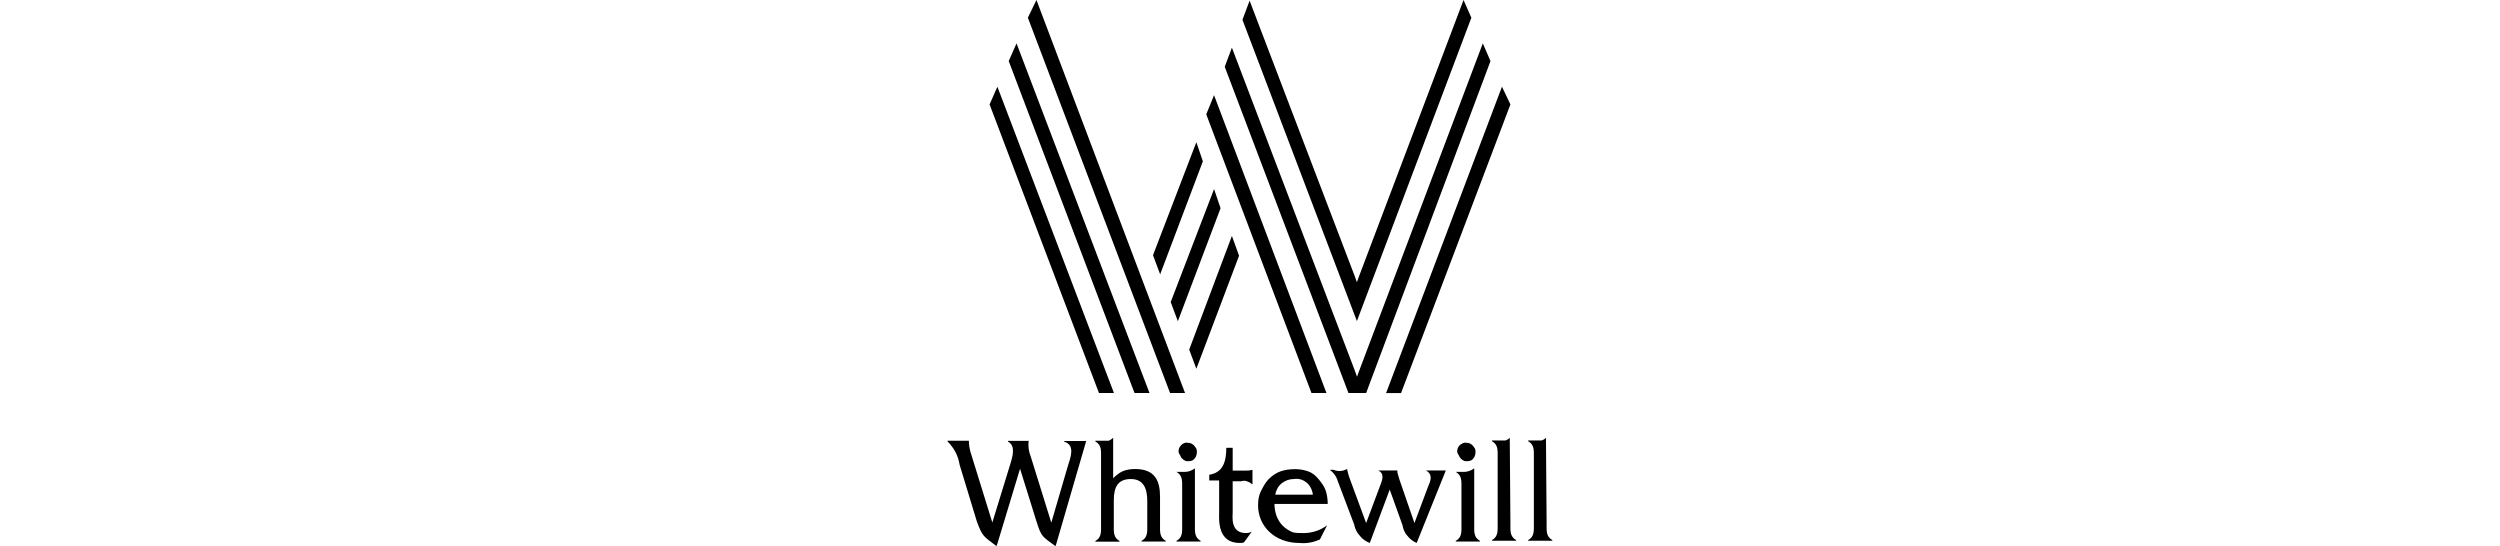 <?xml version="1.0" encoding="UTF-8"?> <svg xmlns="http://www.w3.org/2000/svg" xmlns:xlink="http://www.w3.org/1999/xlink" version="1.1" id="Layer_1" x="0px" y="0px" viewBox="0 0 1920 419.2" style="enable-background:new 0 0 1920 419.2;" xml:space="preserve"> <g> <g> <path d="M750.1,400.1L737,357c-1.1-7.1-4.4-13.1-9.3-18v-0.5h16.4c0,2.7,0.5,6,1.1,8.2l16.9,54.6l13.6-44.2 c2.2-7.1,4.4-14.7-1.6-18v-0.5H790c-0.5,3.8,0,8.2,1.6,12l15.8,50.8l12.6-43.1c2.2-7.1,6-16.4-2.7-19.1v-0.5h16.9l-23.5,80.8 c-10.4-7.6-10.9-7.1-14.7-19.1l-12.6-40.4l-18,59.5C755,411.6,754.5,412.1,750.1,400.1z"></path> <path d="M854.9,336.2v31.1c2.2-2.2,4.9-4.4,7.6-5.5c2.7-1.1,6-1.6,9.3-1.6c15.8,0,19.1,9.8,19.1,21.3v21.3c0,5.5-0.5,9.8,4.4,12.6 v0.5h-18.6v-0.5c4.9-2.7,4.4-7.1,4.4-12.6v-18c0-9.3-2.7-16.9-12.6-16.9s-13.1,6-13.1,16.4v18.6c0,5.5-0.5,9.8,4.4,12.6v0.5h-18.6 v-0.5c4.9-2.7,4.4-7.1,4.4-12.6v-51.3c0-5.5,0.5-9.8-4.4-12.6v-0.5h6.5c1.1,0,2.7,0,3.8,0C852.7,337.9,853.8,337.3,854.9,336.2z"></path> <path d="M905.1,346.6c0-2.2,1.1-3.8,2.2-4.9s3.3-2.2,4.9-1.6c1.1,0,1.6,0,2.7,0.5c1.1,0.5,1.6,1.1,2.2,1.6 c0.5,0.5,1.1,1.6,1.6,2.2c0.5,1.1,0.5,1.6,0.5,2.7c0,1.6-0.5,3.8-1.6,4.9c-1.1,1.6-2.7,2.2-4.9,2.2c-1.1,0-2.2,0-2.7-0.5 c-1.1-0.5-1.6-1.1-2.2-1.6s-1.1-1.6-1.6-2.7C905.7,348.8,905.1,347.7,905.1,346.6z M917.7,359.7v43.1c0,5.5-0.5,9.8,4.4,12.6v0.5 h-18.6v-0.5c4.9-2.7,4.4-7.1,4.4-12.6V375c0-5.5,0.5-9.8-4.4-12.6h6.6C912.8,362.4,915.5,361.3,917.7,359.7L917.7,359.7z"></path> <path d="M957,409.4c1.6,0,3.3-0.5,4.4-1.1l-6,8.2c-1.1,0.5-2.2,0.5-3.3,0.5c-17.5,0-15.8-18.6-15.8-23.5V369h-7.6v-4.4 c10.4-1.6,13.1-9.8,13.1-20.7h4.9v17.5H957c1.6,0,2.7,0,4.4-0.5h0.5v10.9h-0.5c-1.1-1.1-2.2-1.6-3.8-2.2c-1.6-0.5-2.7-0.5-4.4,0 h-6.5V393C946.6,397.4,945,409.4,957,409.4z"></path> <path d="M993.6,367.9c-3.3,0-6.5,1.1-9.3,3.3c-2.7,2.2-4.4,5.5-4.9,8.7h28.9c-0.5-3.8-2.2-7.1-4.9-9.3 C1000.7,368.4,997.4,367.3,993.6,367.9z M1001.2,409.4c6.6,0,13.1-2.2,18-6l-5.5,10.9c-4.9,2.2-10.4,3.3-15.8,2.7 c-18.6,0-31.7-12.6-31.7-28.9c0-3.8,0.5-7.6,2.2-10.9s3.3-6.5,6-9.3c2.7-2.7,6-4.9,9.3-6c3.3-1.1,7.1-1.6,10.9-1.6 c3.3,0,6.5,0.5,9.8,1.6c3.3,1.1,6,3.3,8.2,6s4.4,5.5,5.5,8.7s1.6,7.1,1.6,10.4h-40.9c0,3.3,0.5,6,1.6,9.3c1.1,2.7,2.7,5.5,4.9,7.6 c2.2,2.2,4.9,3.8,7.6,4.9C995.2,409.4,998.5,409.4,1001.2,409.4L1001.2,409.4z"></path> <path d="M1034.5,360.2L1034.5,360.2c0.5,2.2,1.1,4.4,1.6,6l13.1,35.5l10.4-27.8c1.6-4.4,4.4-9.8-1.1-12.6h14.7v1.6 c0.5,1.6,1.1,3.8,1.6,5.5l11.5,33.3l10.4-27.8c1.6-3.8,4.4-9.3-1.6-12.6h15.3L1088,417c-2.7-1.1-5.5-3.3-7.1-5.5 c-2.2-2.2-3.3-5.5-3.8-8.2l-9.8-27.3L1052,417c-2.7-1.1-5.5-2.7-7.6-5.5c-2.2-2.2-3.8-5.5-4.4-8.7l-12.6-33.3 c-1.1-3.8-3.3-6.5-6-8.7h2.7C1028,362.4,1031.2,361.9,1034.5,360.2z"></path> <path d="M1119.1,346.6c0-2.2,1.1-3.8,2.2-4.9c1.6-1.1,3.3-2.2,4.9-1.6c1.1,0,1.6,0,2.7,0.5c1.1,0.5,1.6,1.1,2.2,1.6 c0.5,0.5,1.1,1.6,1.6,2.2c0.5,1.1,0.5,1.6,0.5,2.7c0,1.6-0.5,3.8-1.6,4.9c-1.1,1.6-2.7,2.2-4.9,2.2c-1.1,0-2.2,0-2.7-0.5 c-1.1-0.5-1.6-1.1-2.2-1.6c-0.5-0.5-1.1-1.6-1.6-2.7C1119.7,348.8,1119.1,347.7,1119.1,346.6z M1132.2,359.7v43.1 c0,5.5-0.5,9.8,4.4,12.6v0.5H1118v-0.5c4.9-2.7,4.4-7.1,4.4-12.6V375c0-5.5,0.5-9.8-4.4-12.6h6.5 C1127.3,362.4,1130,361.3,1132.2,359.7z"></path> <path d="M1159.5,336.2L1159.5,336.2l0.5,66c0,5.5-0.5,9.8,4.4,12.6v0.5h-18.6v-0.5c4.9-2.7,4.4-7.1,4.4-12.6v-50.8 c0-5.5,0.5-9.8-4.4-12.6v-0.5h6.6c1.1,0,2.7,0,3.8,0C1157.3,337.9,1158.4,337.3,1159.5,336.2z"></path> <path d="M1187.3,336.2L1187.3,336.2l0.5,66c0,5.5-0.5,9.8,4.4,12.6v0.5h-18.6v-0.5c4.9-2.7,4.4-7.1,4.4-12.6v-50.8 c0-5.5,0.5-9.8-4.4-12.6v-0.5h6.5c1.1,0,2.7,0,3.8,0C1185.2,337.9,1186.2,337.3,1187.3,336.2z"></path> <path d="M774.7,46.9l96.6,254.9h11.5L780.7,33.3l0,0L774.7,46.9z"></path> <path d="M760,80.2L844,301.8h11.5L766,66.6l0,0L760,80.2z"></path> <path d="M1153.5,66.6L1153.5,66.6l-89,235.3h11.5L1160,80.2L1153.5,66.6z"></path> <path d="M789.4,13.6l109.2,288.2h11.5L796,0l0,0L789.4,13.6z"></path> <path d="M1138.8,33.3L1138.8,33.3l-94.4,250l-2.2,6l-2.2-6L946.1,36.6l0,0l-5.5,14.7l95,250.5h13.6l95.5-254.9L1138.8,33.3z"></path> <path d="M932.4,73.1L932.4,73.1l-6,14.7l80.8,214h11.5L932.4,73.1z"></path> <path d="M946.1,181.2L946.1,181.2l-32.8,87.3l5.5,14.7l0,0l32.8-86.8L946.1,181.2z"></path> <path d="M932.4,145.2L932.4,145.2L899.1,232l5.5,14.7l0,0l32.8-86.8L932.4,145.2z"></path> <path d="M918.8,109.2L918.8,109.2L885.5,196l5.5,14.7l0,0l32.8-86.8L918.8,109.2z"></path> <path d="M1124,0l-79.7,210.7l-2.2,6l-2.2-6L959.7,0.5l0,0l-5.5,14.7l87.9,231.4l0,0L1130,13.6L1124,0L1124,0z"></path> </g> </g> </svg> 
